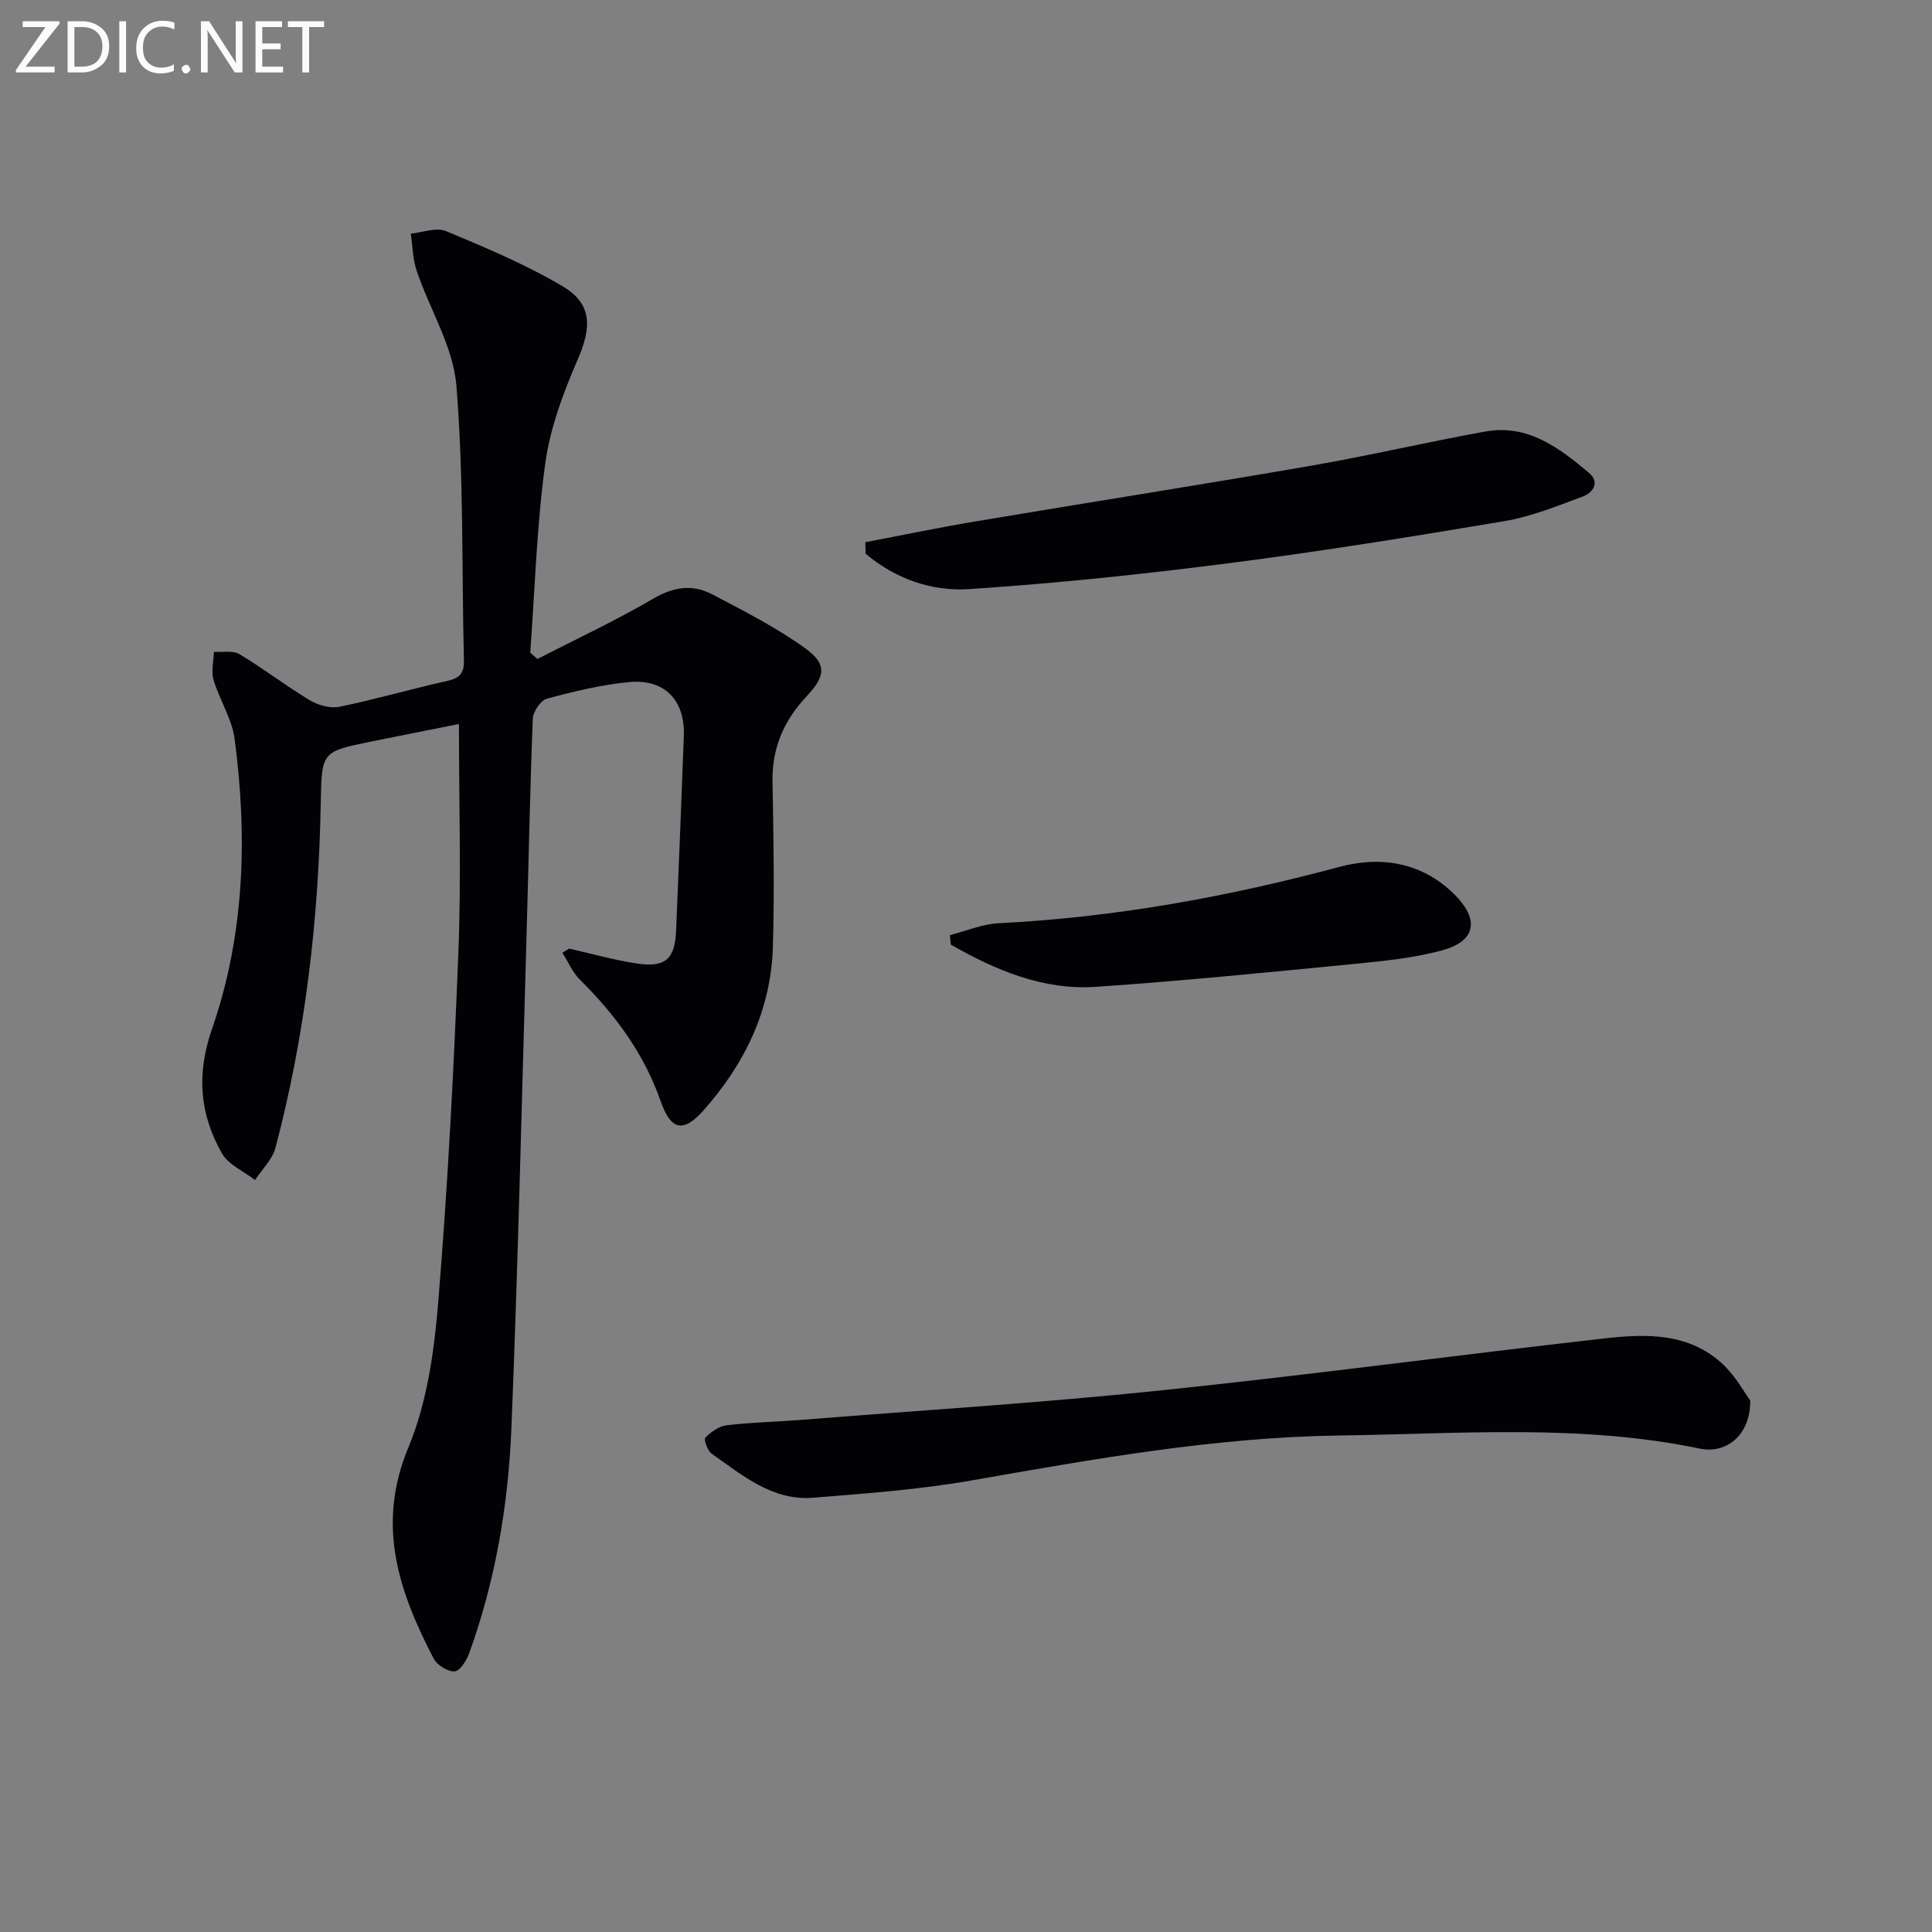 <svg enable-background="new 0 0 400 400" viewBox="0 0 400 400" xmlns="http://www.w3.org/2000/svg"><rect x="0" y="0" width="400" height="400" fill="#808080" stroke="none"/><path d="m117.84 196.4c4.66 1.05 9.28 2.37 13.99 3.08 5.94.89 7.9-.89 8.15-6.78.57-13.44 1.1-26.89 1.6-40.34.27-7.36-3.95-11.84-11.33-11.14-5.74.54-11.44 1.93-17.03 3.44-1.29.35-2.86 2.69-2.91 4.17-.6 15.13-.87 30.27-1.31 45.4-.98 33.76-1.75 67.52-3.11 101.26-.64 15.95-3.28 31.7-8.76 46.81-.54 1.5-1.92 3.68-3.01 3.74-1.42.08-3.62-1.29-4.33-2.64-7.2-13.84-11.95-27.59-5.25-43.68 3.87-9.3 5.36-19.92 6.19-30.08 1.98-24.17 3.24-48.42 4.18-72.66.6-15.42.11-30.88.11-47.08-5.77 1.15-12 2.37-18.22 3.64-10.22 2.08-10.19 2.1-10.39 12.65-.44 24.17-3.19 48.05-9.38 71.45-.64 2.42-2.78 4.45-4.23 6.67-2.33-1.81-5.5-3.15-6.85-5.52-4.61-8.12-5.31-16.38-2.06-25.74 6.76-19.47 7.38-39.79 4.68-60.11-.55-4.17-3.13-8.03-4.35-12.16-.53-1.78.01-3.87.07-5.83 1.78.13 3.92-.33 5.29.49 4.97 2.98 9.59 6.55 14.56 9.54 1.73 1.04 4.24 1.74 6.14 1.35 7.46-1.53 14.8-3.68 22.24-5.33 2.57-.57 3.6-1.54 3.53-4.27-.47-18.97-.02-38.01-1.56-56.88-.66-8.07-5.5-15.77-8.2-23.72-.83-2.44-.85-5.16-1.24-7.76 2.45-.23 5.28-1.36 7.29-.52 8.23 3.43 16.53 6.91 24.17 11.44 6.14 3.63 5.98 8.49 3.12 15.09-3 6.91-5.74 14.23-6.75 21.63-1.77 12.94-2.14 26.07-3.1 39.12.5.43.99.87 1.49 1.3 8.02-4.12 16.22-7.94 23.99-12.49 4.22-2.47 8.15-3.02 12.21-.88 6.58 3.45 13.27 6.86 19.27 11.18 4.55 3.28 4.13 5.8.27 9.91-4.62 4.93-7.18 10.6-7.07 17.52.2 11.48.42 22.98.07 34.46-.4 12.99-5.81 24.12-14.33 33.73-4.24 4.78-6.8 4.14-8.9-1.88-3.42-9.8-9.38-17.89-16.69-25.12-1.55-1.53-2.45-3.72-3.65-5.6.48-.31.94-.59 1.4-.86z" fill="#010106"/><path d="m362.37 289.97c.07 7.03-4.84 11.11-10.42 9.95-24.7-5.14-49.65-3.05-74.51-2.72-25.63.34-50.82 4.84-76.01 9.26-10.91 1.92-22.03 2.75-33.09 3.63-8.42.67-14.63-4.66-20.99-9.11-.86-.6-1.68-2.96-1.32-3.32 1.18-1.19 2.84-2.39 4.44-2.58 5.1-.61 10.27-.7 15.4-1.11 24.67-1.96 49.38-3.5 73.99-6.05 30.86-3.2 61.62-7.34 92.46-10.83 8.65-.98 17.52-1.15 24.48 5.46 2.61 2.49 4.41 5.84 5.57 7.42z" fill="#010106"/><path d="m179.16 112.26c7.55-1.44 15.08-3.01 22.66-4.28 23.21-3.9 46.46-7.55 69.64-11.56 12.07-2.09 24.02-4.91 36.08-7.08 8.73-1.57 15.24 3.35 21.38 8.51 2.46 2.07.85 4.19-1.34 5-5.26 1.94-10.56 4.1-16.04 5.03-18.95 3.2-37.95 6.26-57.01 8.71-17.92 2.3-35.92 4.2-53.95 5.38-7.72.51-15.25-2.17-21.36-7.33-.02-.79-.04-1.59-.06-2.38z" fill="#010106"/><path d="m196.66 193.61c3.38-.86 6.73-2.3 10.14-2.47 23.97-1.2 47.36-5.44 70.52-11.66 8.4-2.26 16.94-1.05 23.7 5.6 5.33 5.25 4.63 9.76-2.46 11.68-6.02 1.63-12.37 2.24-18.61 2.85-17.67 1.72-35.35 3.5-53.06 4.7-10.94.74-20.73-3.44-30.02-8.72-.08-.66-.14-1.32-.21-1.98z" fill="#010106"/><g fill="#fafbfa"><path d="m12.4 4.8-7.1 9h6v1.2h-8v-.5l6.1-8.9h-4.7v-1.2h7.6v.4z"/><path d="m14 14v-9.6h3c1.6 0 2.9.5 4 1.4s1.6 2.2 1.6 3.8-.5 3-1.6 3.9-2.4 1.5-4 1.5h-3zm1.4-8.4v8.2h1.6c1.3 0 2.4-.4 3.1-1.1s1.1-1.8 1.1-3.1-.4-2.3-1.2-3-1.8-1-3.1-1z"/><path d="m26.1 4.4v10.6h-1.4v-10.6z"/><path d="m36.1 14.6c-.8.4-1.8.6-2.9.6-1.5 0-2.7-.5-3.6-1.4s-1.4-2.2-1.4-3.8c0-1.7.5-3.1 1.5-4.1s2.3-1.6 3.9-1.6c1 0 1.8.1 2.5.4v1.4c-.8-.4-1.6-.6-2.5-.6-1.2 0-2.1.4-2.9 1.2s-1.1 1.8-1.1 3.2c0 1.3.3 2.3 1 3s1.6 1.1 2.7 1.1c1 0 2-.2 2.7-.7v1.3z"/><path d="m37.6 14.3c0-.2.1-.5.3-.6s.4-.3.6-.3c.3 0 .5.1.6.3s.3.4.3.6-.1.4-.3.6-.4.3-.6.3c-.3 0-.5-.1-.6-.3s-.3-.4-.3-.6z"/><path d="m50.2 15h-1.6l-5.3-8.2c-.2-.2-.3-.5-.4-.7 0 .2.1.7.1 1.5v7.4h-1.4v-10.6h1.7l5.2 8.1c.2.4.4.6.4.7 0-.3-.1-.8-.1-1.5v-7.3h1.4z"/><path d="m58.6 15h-5.7v-10.6h5.5v1.2h-4.1v3.4h3.8v1.2h-3.8v3.6h4.3z"/><path d="m67.1 5.6h-3.1v9.4h-1.4v-9.4h-3v-1.2h7.5z"/></g></svg>
